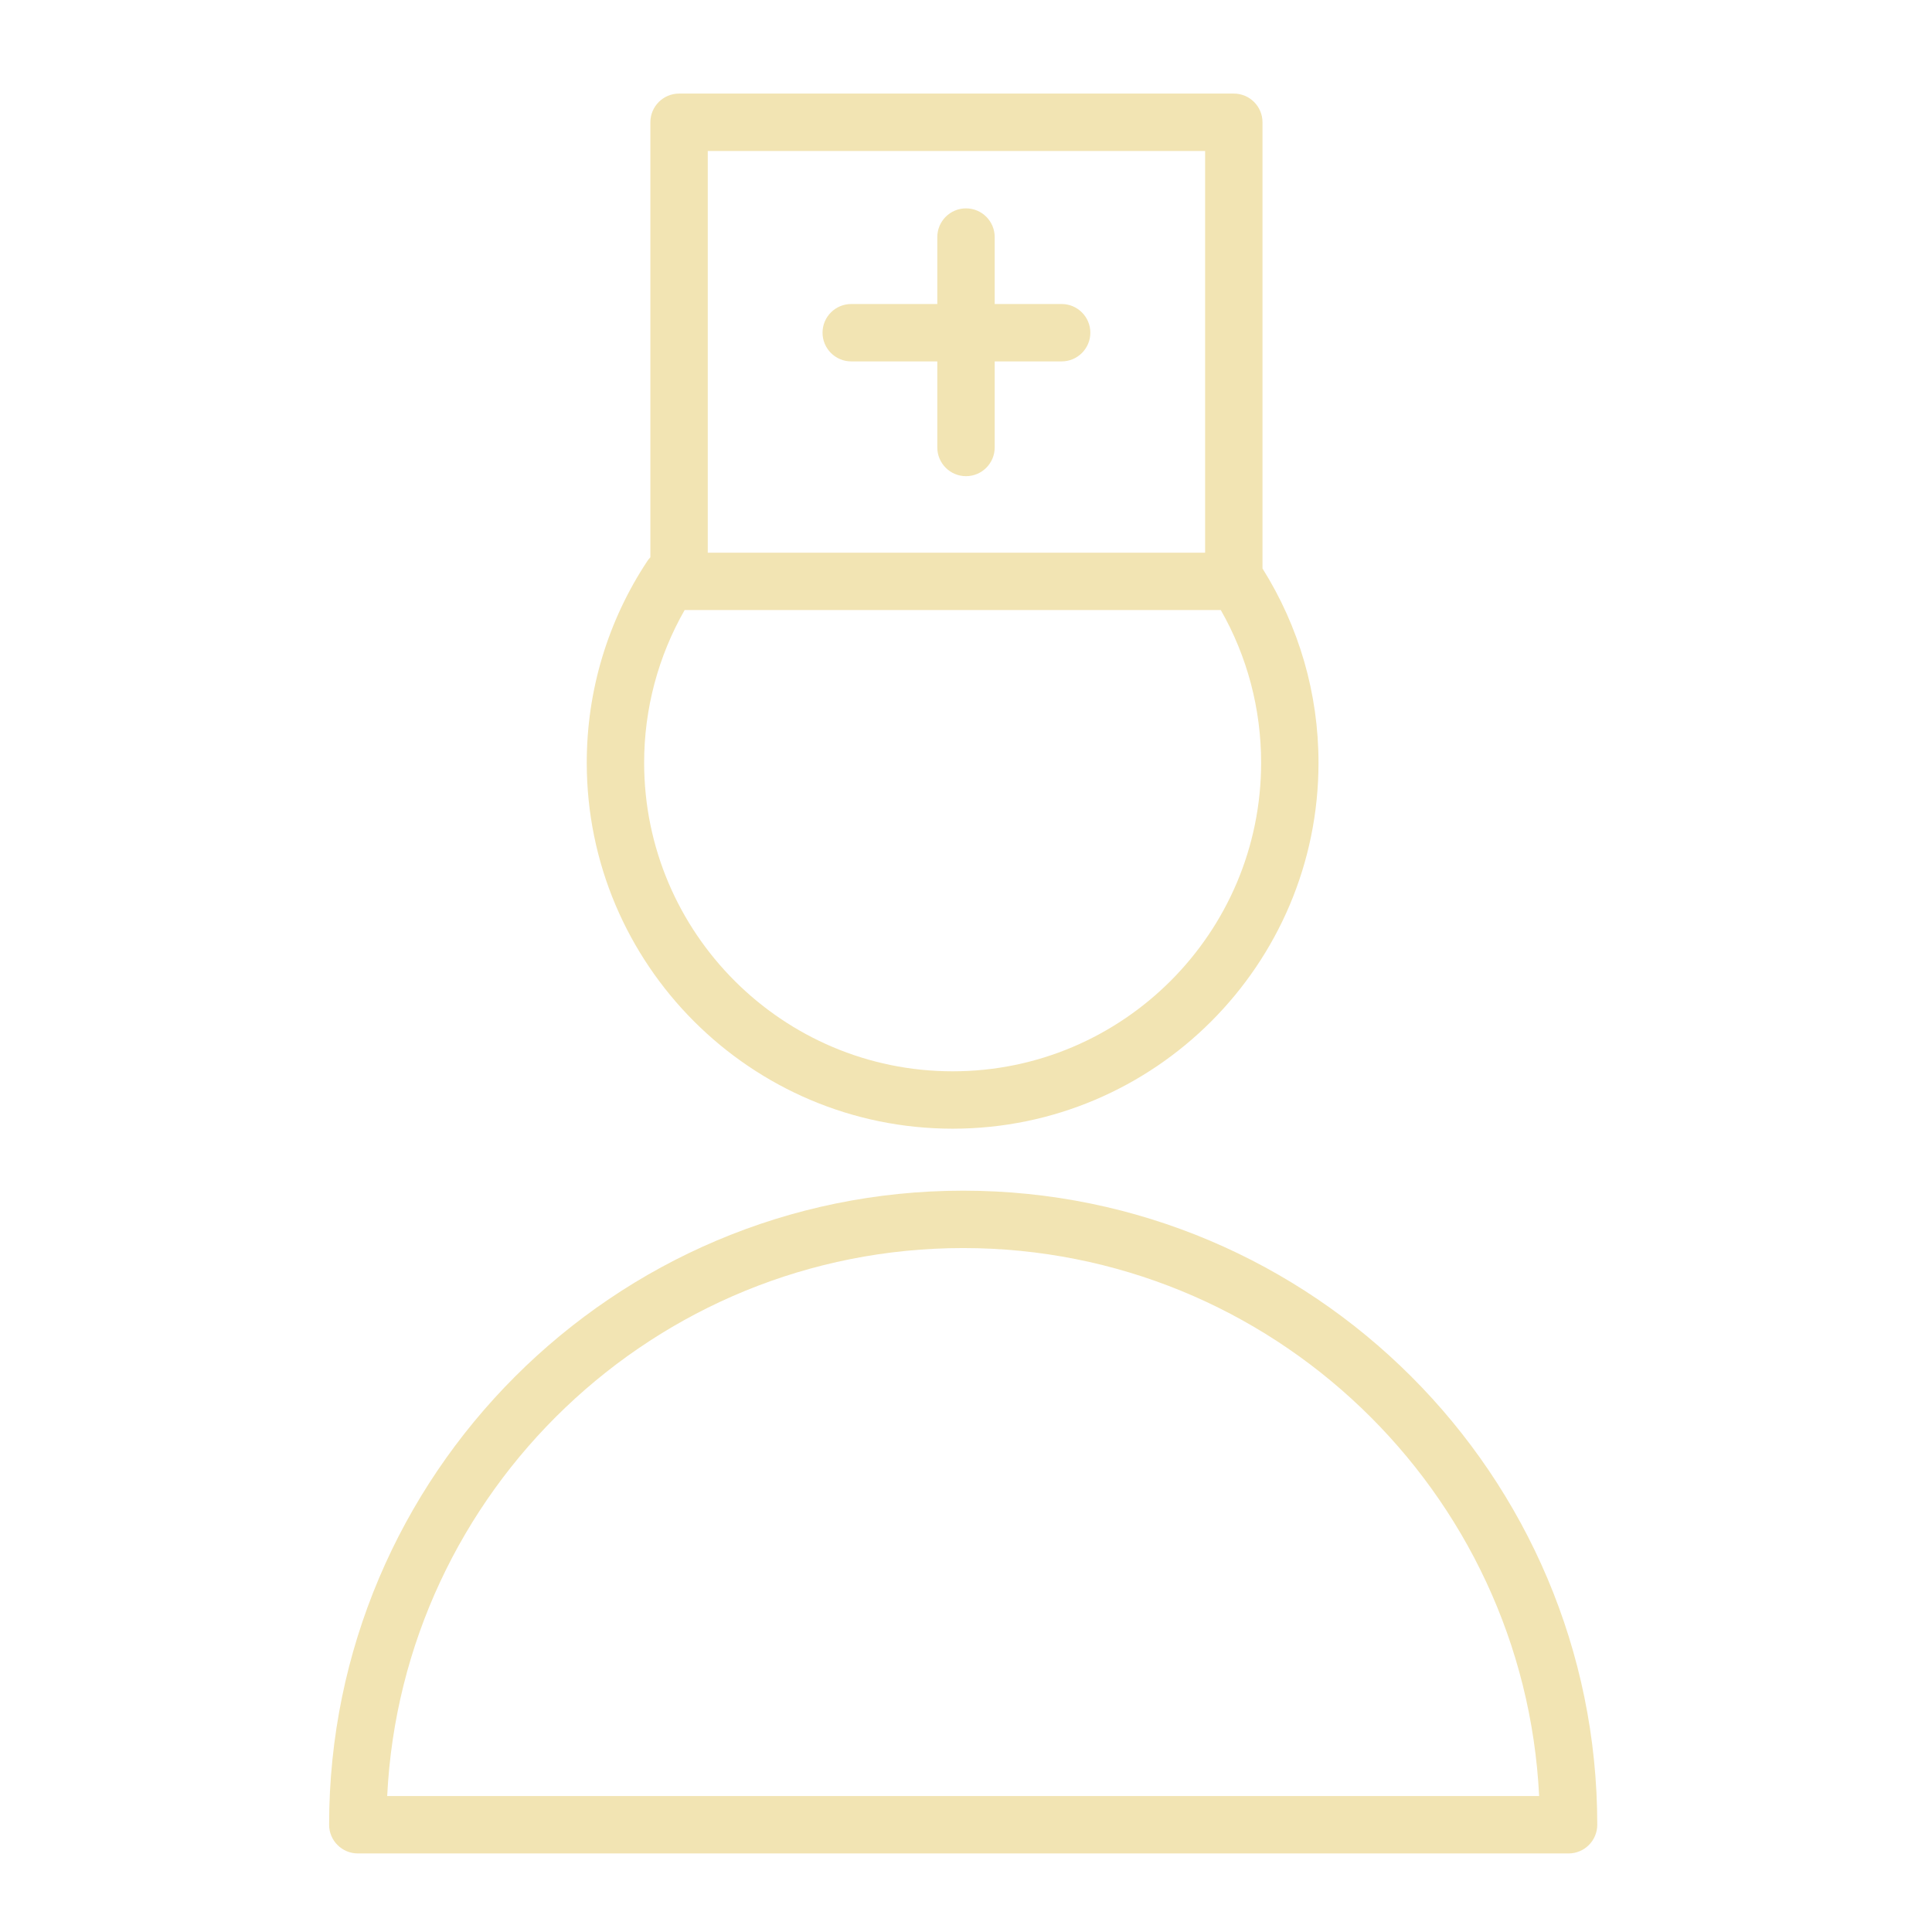 <?xml version="1.0" encoding="UTF-8"?> <svg xmlns="http://www.w3.org/2000/svg" width="101" height="101" viewBox="0 0 101 101" fill="none"> <path d="M50.352 62.245C32.075 62.245 17.205 77.115 17.205 95.393C17.205 96.221 17.877 96.893 18.705 96.893H82.001C82.829 96.893 83.501 96.221 83.501 95.393C83.5 77.115 68.63 62.245 50.352 62.245ZM20.241 93.893C21.025 77.963 34.231 65.245 50.351 65.245C66.472 65.245 79.678 77.964 80.462 93.893H20.241Z" fill="#F2E4B3"></path> <path d="M49.803 59.005C60.349 59.005 68.928 50.423 68.928 39.873C68.928 36.254 67.91 32.762 66 29.719V6.392C66 5.564 65.328 4.892 64.5 4.892H35.5C34.672 4.892 34 5.564 34 6.392V29.133C33.948 29.19 33.896 29.247 33.853 29.313C31.773 32.45 30.674 36.101 30.674 39.873C30.674 50.423 39.255 59.005 49.803 59.005ZM37 7.893H63V28.893H37V7.893ZM35.79 31.893H63.821C65.203 34.317 65.928 37.051 65.928 39.873C65.928 48.769 58.695 56.005 49.803 56.005C40.909 56.005 33.674 48.769 33.674 39.873C33.674 37.056 34.405 34.319 35.79 31.893Z" fill="#F2E4B3"></path> <path d="M55.5 15.893H52V12.393C52 11.565 51.328 10.893 50.5 10.893C49.672 10.893 49 11.565 49 12.393V15.893H44.5C43.672 15.893 43 16.565 43 17.393C43 18.221 43.672 18.893 44.5 18.893H49V23.393C49 24.221 49.672 24.893 50.5 24.893C51.328 24.893 52 24.221 52 23.393V18.893H55.5C56.328 18.893 57 18.221 57 17.393C57 16.565 56.328 15.893 55.5 15.893Z" fill="#F2E4B3"></path> </svg> 